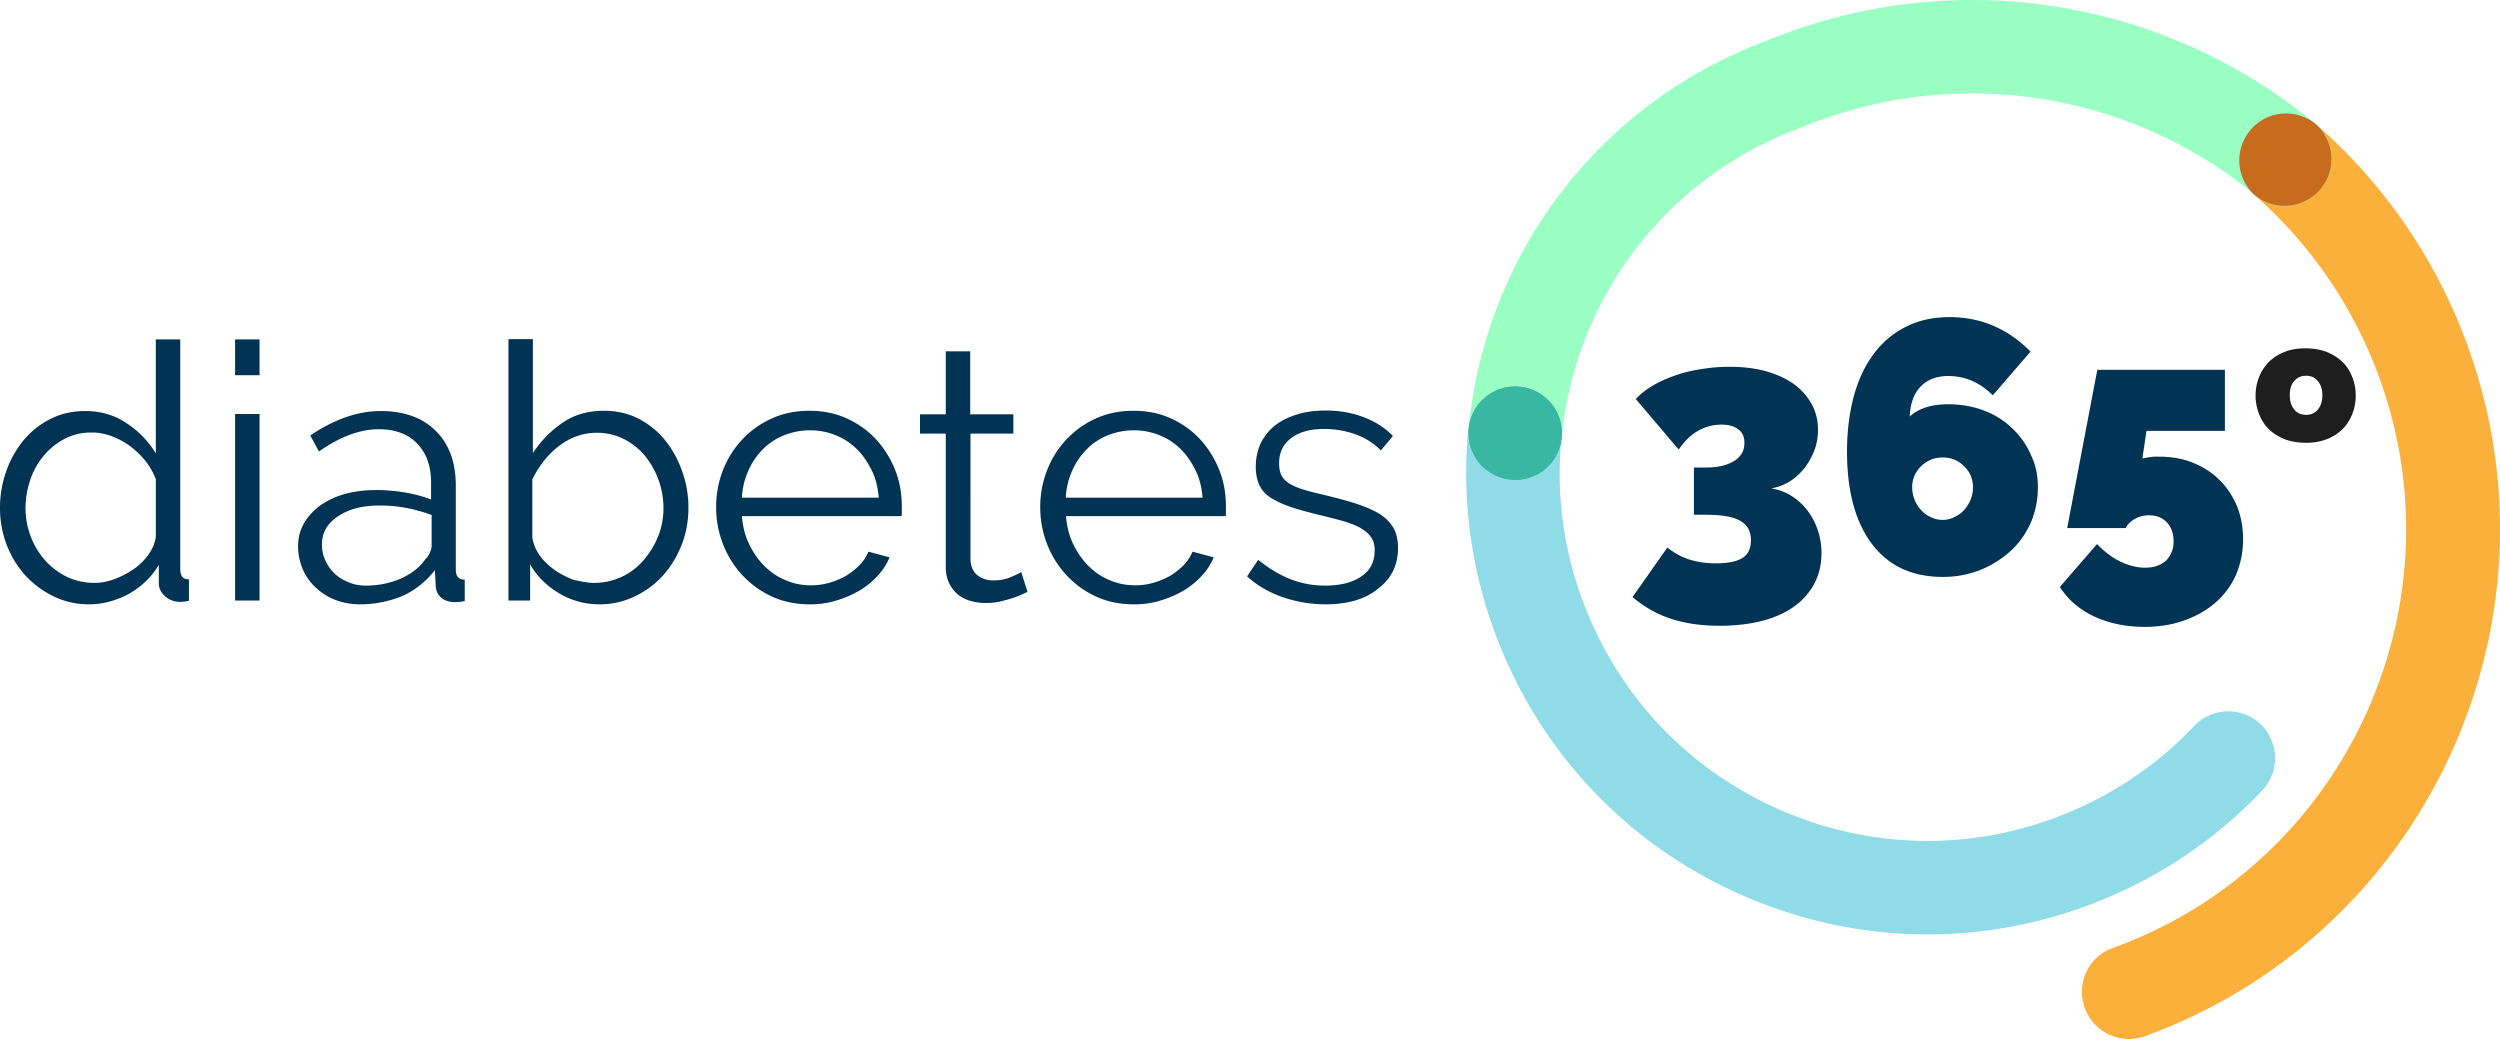 <svg width="220" height="92" fill="none" xmlns="http://www.w3.org/2000/svg"><path d="M155.874 42.98a4.791 4.791 0 0 1 1.792.67 5.377 5.377 0 0 1 1.385 1.265 5.89 5.89 0 0 1 .908 1.72c.215.645.334 1.314.334 2.03 0 .98-.215 1.888-.621 2.676-.43.788-1.003 1.481-1.791 2.03-.765.55-1.696.98-2.819 1.267-1.123.287-2.365.43-3.751.43-1.624 0-3.057-.215-4.276-.621a9.845 9.845 0 0 1-3.368-1.911l3.058-4.348c.621.478 1.266.836 1.935 1.051a7.792 7.792 0 0 0 2.341.335c1.075 0 1.863-.168 2.341-.478.502-.335.74-.836.74-1.553 0-.788-.31-1.362-.955-1.72-.621-.358-1.648-.526-3.082-.526h-.979v-4.156h1.099c1.003 0 1.815-.191 2.436-.574.621-.382.908-.907.908-1.6 0-.502-.167-.908-.525-1.17-.359-.287-.86-.43-1.505-.43a4.07 4.07 0 0 0-2.055.549c-.645.358-1.194.908-1.696 1.648l-3.774-4.443c.382-.43.86-.812 1.433-1.147.573-.358 1.218-.645 1.959-.908a11.748 11.748 0 0 1 2.317-.573 14.471 14.471 0 0 1 2.532-.215c1.147 0 2.222.12 3.177.382.956.263 1.792.645 2.461 1.123a5.477 5.477 0 0 1 1.577 1.744c.382.693.573 1.433.573 2.293 0 .621-.096 1.219-.311 1.792a6.13 6.13 0 0 1-.86 1.553c-.358.453-.788.86-1.266 1.17a4.666 4.666 0 0 1-1.672.645zm15.073 2.771c.358 0 .693-.071 1.027-.238.335-.168.621-.359.86-.622a3.23 3.23 0 0 0 .573-.907c.144-.359.215-.717.215-1.1 0-.74-.262-1.36-.788-1.862-.525-.526-1.147-.765-1.887-.765-.741 0-1.362.263-1.887.765-.526.525-.789 1.146-.789 1.863 0 .382.072.74.215 1.099.144.358.335.645.574.907.239.263.525.478.86.622a2.3 2.3 0 0 0 1.027.238zm8.385-2.866c0 1.123-.215 2.15-.621 3.105-.43.956-1.004 1.792-1.768 2.485a8.911 8.911 0 0 1-2.652 1.672 8.923 8.923 0 0 1-3.32.621c-2.7 0-4.754-.956-6.235-2.89-1.457-1.935-2.198-4.635-2.198-8.123 0-1.839.215-3.511.621-4.969.406-1.457 1.004-2.699 1.792-3.726a7.88 7.88 0 0 1 2.843-2.341c1.122-.55 2.365-.812 3.774-.812 2.723 0 5.112 1.003 7.119 3.034l-3.321 3.845c-1.122-1.122-2.436-1.696-3.917-1.696-1.028 0-1.84.311-2.437.932-.597.621-.908 1.505-.956 2.628.789-.717 1.935-1.075 3.393-1.075 1.122 0 2.173.191 3.129.55a7.166 7.166 0 0 1 2.484 1.552c.693.669 1.266 1.433 1.649 2.341.43.86.621 1.816.621 2.867zm10.63-2.7c1.099 0 2.102.168 2.986.526.908.358 1.696.86 2.341 1.505.669.645 1.171 1.41 1.553 2.293.358.884.549 1.864.549 2.938a7.954 7.954 0 0 1-.621 3.13 6.947 6.947 0 0 1-1.791 2.437c-.765.668-1.673 1.194-2.748 1.576-1.051.382-2.221.574-3.511.574-1.648 0-3.106-.311-4.42-.908-1.313-.621-2.317-1.481-3.033-2.604l3.272-3.775c.621.645 1.29 1.171 2.031 1.53.74.358 1.481.549 2.198.549.788 0 1.385-.215 1.839-.621.43-.43.669-.98.669-1.696 0-.693-.191-1.243-.597-1.673-.406-.43-.932-.62-1.577-.62-.43 0-.836.095-1.218.31a2.1 2.1 0 0 0-.836.812h-5.136l2.651-13.927h11.228v5.375h-6.904l-.358 2.437a3.08 3.08 0 0 1 .358-.072c.096-.024.263-.048.43-.072.167-.024.382-.024.645-.024z" fill="#003354"/><path d="M201.501 34.786c0 .55.144.956.406 1.267.263.31.598.453 1.028.453.43 0 .764-.143 1.027-.453.262-.311.406-.741.406-1.267 0-.525-.144-.955-.406-1.266-.263-.31-.597-.454-1.027-.454-.43 0-.765.144-1.028.454-.286.287-.406.717-.406 1.266zm1.41 4.18c-.717 0-1.362-.119-1.911-.334-.55-.238-1.004-.525-1.386-.907-.382-.383-.645-.836-.836-1.338a4.395 4.395 0 0 1-.287-1.577c0-.55.096-1.075.287-1.576.191-.502.478-.956.836-1.338a3.987 3.987 0 0 1 1.386-.908c.549-.239 1.17-.334 1.911-.334.716 0 1.337.12 1.887.334.549.239 1.003.526 1.385.908.383.382.645.836.836 1.338.192.501.287 1.027.287 1.576 0 .55-.095 1.075-.287 1.577a4.07 4.07 0 0 1-.836 1.338 3.992 3.992 0 0 1-1.385.907c-.526.215-1.171.335-1.887.335z" fill="#1E1E1E"/><path d="M8.313 51.294c.526 0 1.1-.096 1.696-.311a7.547 7.547 0 0 0 1.696-.86 5.29 5.29 0 0 0 1.338-1.29c.359-.502.597-1.027.67-1.6v-5.065a6.277 6.277 0 0 0-.909-1.6 7.864 7.864 0 0 0-1.361-1.314 6.893 6.893 0 0 0-1.649-.884 5.076 5.076 0 0 0-1.744-.31c-.883 0-1.672.19-2.388.573a5.925 5.925 0 0 0-1.84 1.505 6.375 6.375 0 0 0-1.17 2.126 7.812 7.812 0 0 0-.406 2.46c0 .884.167 1.72.477 2.532a6.72 6.72 0 0 0 1.29 2.103 6.38 6.38 0 0 0 1.935 1.433c.693.31 1.505.502 2.365.502zm-.478 1.887a7.097 7.097 0 0 1-3.153-.717 8.376 8.376 0 0 1-2.484-1.863 8.571 8.571 0 0 1-1.625-2.7 9.042 9.042 0 0 1-.573-3.2c0-1.147.191-2.246.573-3.297a8.91 8.91 0 0 1 1.553-2.724 7.362 7.362 0 0 1 2.365-1.839c.908-.454 1.911-.669 3.01-.669 1.386 0 2.604.358 3.679 1.099a8.283 8.283 0 0 1 2.532 2.628V29.865h2.15V50.1c0 .597.263.884.764.884v1.887a3.47 3.47 0 0 1-.764.096c-.502 0-.956-.167-1.314-.478-.382-.334-.573-.717-.573-1.17v-1.601c-.645 1.075-1.529 1.911-2.652 2.556-1.146.597-2.293.908-3.488.908zm12.853-16.746h2.15v16.411h-2.15V36.435zm0-6.57h2.15v3.154h-2.15v-3.153zm11.514 21.667a7.719 7.719 0 0 0 3.081-.62c.932-.43 1.649-.98 2.126-1.673.191-.19.335-.382.43-.62.096-.216.144-.43.144-.622v-2.675a13.889 13.889 0 0 0-2.222-.622 12.735 12.735 0 0 0-2.341-.215c-1.505 0-2.747.31-3.679.956-.955.621-1.41 1.457-1.41 2.484 0 .502.096.98.311 1.41.191.43.478.836.813 1.146.358.335.764.574 1.242.765.43.191.955.286 1.505.286zm-.526 1.649a6.148 6.148 0 0 1-2.15-.382 5.274 5.274 0 0 1-1.744-1.1 4.573 4.573 0 0 1-1.146-1.624 5.103 5.103 0 0 1-.406-2.006c0-.717.167-1.386.501-1.983.335-.597.812-1.123 1.41-1.577a7.05 7.05 0 0 1 2.174-1.027c.836-.239 1.767-.358 2.77-.358.837 0 1.697.071 2.557.215.86.143 1.624.358 2.293.62v-1.48c0-1.457-.406-2.604-1.218-3.44-.813-.86-1.96-1.266-3.393-1.266-.836 0-1.696.167-2.58.501-.883.335-1.767.813-2.675 1.457l-.764-1.409c2.126-1.433 4.18-2.15 6.187-2.15 2.054 0 3.678.573 4.849 1.744 1.17 1.147 1.768 2.747 1.768 4.802v7.405c0 .597.263.884.788.884v1.887a4.221 4.221 0 0 1-.812.096c-.55 0-.98-.144-1.266-.406-.31-.263-.478-.645-.478-1.123l-.072-1.29a7.548 7.548 0 0 1-2.842 2.27 9.813 9.813 0 0 1-3.75.74zm20.592-1.887c.908 0 1.72-.192 2.484-.55a5.805 5.805 0 0 0 1.912-1.481 7.475 7.475 0 0 0 1.266-2.102c.31-.788.454-1.6.454-2.437 0-.86-.144-1.696-.43-2.484a7.408 7.408 0 0 0-1.195-2.126 5.877 5.877 0 0 0-1.863-1.481 5.32 5.32 0 0 0-2.389-.55 5.24 5.24 0 0 0-1.84.335 5.765 5.765 0 0 0-1.576.907 7.473 7.473 0 0 0-1.29 1.314 8.76 8.76 0 0 0-.956 1.553v5.112c.096.573.31 1.099.67 1.6.358.502.812.908 1.313 1.267a7.388 7.388 0 0 0 1.672.86c.645.143 1.219.263 1.768.263zm.502 1.887a6.902 6.902 0 0 1-3.584-.98c-1.075-.645-1.934-1.48-2.532-2.532v3.177h-1.91V29.842h2.15v10.033a9.526 9.526 0 0 1 2.65-2.7c1.028-.692 2.222-1.027 3.584-1.027 1.147 0 2.198.239 3.106.717a7.312 7.312 0 0 1 2.34 1.935c.646.812 1.123 1.72 1.482 2.747a9.358 9.358 0 0 1 .525 3.13c0 1.146-.19 2.245-.597 3.272-.406 1.027-.955 1.935-1.648 2.7a7.924 7.924 0 0 1-2.485 1.839 7.1 7.1 0 0 1-3.081.693zm24.558-9.389c-.072-.884-.263-1.696-.621-2.412-.359-.717-.789-1.362-1.314-1.864a5.484 5.484 0 0 0-1.863-1.218 5.874 5.874 0 0 0-2.246-.43c-.788 0-1.553.143-2.27.43a5.482 5.482 0 0 0-1.863 1.218 6.289 6.289 0 0 0-1.29 1.888 6.618 6.618 0 0 0-.573 2.388h12.04zm-6.068 9.389c-1.194 0-2.293-.215-3.297-.67a8.124 8.124 0 0 1-2.603-1.863 8.505 8.505 0 0 1-1.72-2.723 8.925 8.925 0 0 1-.621-3.32 8.88 8.88 0 0 1 .62-3.273 8.374 8.374 0 0 1 1.697-2.676 8.16 8.16 0 0 1 2.604-1.84c1.003-.453 2.102-.668 3.272-.668 1.195 0 2.294.215 3.297.669a8.06 8.06 0 0 1 2.58 1.84 8.866 8.866 0 0 1 1.672 2.675c.406 1.003.597 2.078.597 3.225v.501c0 .168 0 .287-.023.359H65.288c.072.884.263 1.696.621 2.436s.788 1.386 1.338 1.935c.55.55 1.17.98 1.887 1.267.693.31 1.457.453 2.246.453.525 0 1.05-.071 1.576-.215a7.166 7.166 0 0 0 1.457-.597 6.44 6.44 0 0 0 1.195-.931c.358-.359.621-.765.812-1.219l1.863.502a5.46 5.46 0 0 1-1.075 1.648 7.025 7.025 0 0 1-1.6 1.29 9.411 9.411 0 0 1-2.007.86 7.709 7.709 0 0 1-2.34.335zm19.158-1.099c-.119.072-.31.143-.549.263-.239.095-.526.215-.836.31-.31.096-.669.191-1.075.287-.406.095-.812.12-1.266.12a4.7 4.7 0 0 1-1.314-.192c-.43-.12-.788-.31-1.099-.573a2.948 2.948 0 0 1-.764-1.003c-.192-.407-.287-.86-.287-1.386V38.155h-2.27v-1.696h2.27v-5.543h2.15v5.543h3.798v1.696h-3.774V49.31c.048.62.263 1.05.645 1.337.382.287.836.43 1.338.43.597 0 1.146-.095 1.6-.31.454-.191.764-.334.884-.43l.55 1.744zm15.408-8.29c-.071-.884-.262-1.696-.621-2.412-.358-.717-.788-1.362-1.314-1.864a5.473 5.473 0 0 0-1.863-1.218 5.874 5.874 0 0 0-2.245-.43c-.789 0-1.553.143-2.27.43a5.482 5.482 0 0 0-1.863 1.218 6.289 6.289 0 0 0-1.29 1.888 6.616 6.616 0 0 0-.573 2.388h12.039zm-6.043 9.389c-1.195 0-2.294-.215-3.297-.67a8.123 8.123 0 0 1-2.604-1.863 8.506 8.506 0 0 1-1.72-2.723 8.925 8.925 0 0 1-.621-3.32 8.86 8.86 0 0 1 .621-3.273 8.375 8.375 0 0 1 1.696-2.676 8.162 8.162 0 0 1 2.604-1.84c1.003-.453 2.102-.668 3.273-.668 1.194 0 2.293.215 3.296.669a8.044 8.044 0 0 1 2.58 1.84 8.859 8.859 0 0 1 1.673 2.675c.406 1.003.597 2.078.597 3.225v.501c0 .168 0 .287-.024.359H93.81c.072.884.263 1.696.621 2.436.359.74.789 1.386 1.338 1.935.55.55 1.17.98 1.887 1.267.693.31 1.458.453 2.246.453.526 0 1.051-.071 1.577-.215a7.183 7.183 0 0 0 1.457-.597c.43-.263.836-.573 1.194-.931a3.77 3.77 0 0 0 .813-1.219l1.863.502a5.46 5.46 0 0 1-1.075 1.648 7.013 7.013 0 0 1-1.601 1.29 9.419 9.419 0 0 1-2.006.86 7.713 7.713 0 0 1-2.341.335zm16.865-.001c-1.29 0-2.532-.214-3.751-.62-1.218-.43-2.269-1.028-3.153-1.84l.98-1.457c.931.764 1.863 1.314 2.818 1.696a8.224 8.224 0 0 0 3.082.573c1.314 0 2.389-.262 3.177-.812.789-.525 1.171-1.29 1.171-2.293 0-.454-.096-.836-.311-1.147-.215-.31-.525-.573-.931-.812-.407-.239-.932-.43-1.553-.621a67.741 67.741 0 0 0-2.15-.55c-.956-.238-1.768-.453-2.461-.692-.692-.24-1.266-.502-1.72-.789-.454-.286-.788-.645-1.003-1.099-.215-.43-.334-.979-.334-1.624 0-.812.167-1.553.477-2.174.335-.621.765-1.146 1.314-1.553.55-.406 1.219-.716 1.959-.931.741-.215 1.529-.31 2.389-.31 1.266 0 2.413.214 3.44.62 1.027.406 1.863.956 2.484 1.625l-1.051 1.266a5.983 5.983 0 0 0-2.221-1.41 8.175 8.175 0 0 0-2.724-.477c-.573 0-1.099.047-1.576.167-.478.12-.908.31-1.266.55-.359.262-.669.573-.86.955-.215.382-.311.836-.311 1.361 0 .43.072.789.215 1.075.143.263.382.502.717.717.334.191.764.382 1.266.526.525.167 1.146.31 1.863.477 1.051.263 1.983.502 2.771.765.788.263 1.457.55 2.007.884.525.334.931.74 1.218 1.218.263.478.406 1.075.406 1.768 0 1.505-.573 2.7-1.744 3.583-1.122.932-2.675 1.386-4.634 1.386z" fill="#003354"/><path d="M198.084 11.4c1.505-1.72 4.109-1.888 5.805-.383l.072.072c-.096-.096-.191-.191-.311-.287C190.321-.163 172.07-3.029 156.04 3.35l-1.409.55c-14.19 5.637-23.913 18.585-25.394 33.802.215-2.27 2.246-3.918 4.491-3.703 2.27.215 3.918 2.246 3.703 4.491 1.171-12.111 8.934-22.455 20.234-26.946l1.409-.55a39.141 39.141 0 0 1 39.249 6.068 4.094 4.094 0 0 1-.239-5.662z" fill="#99FFC2"/><path d="M217.172 30.486a47.306 47.306 0 0 0-13.21-19.421 4.106 4.106 0 0 1 .262 5.518c-1.433 1.768-4.037 2.007-5.805.574-.047-.024-.071-.072-.119-.096l.143.143a39.248 39.248 0 0 1 10.965 16.101c7.334 20.306-3.201 42.785-23.482 50.119a4.09 4.09 0 0 0-2.461 5.279c.597 1.672 2.198 2.723 3.87 2.723.454 0 .932-.071 1.41-.239 24.557-8.91 37.314-36.12 28.427-60.7z" fill="#FAB03B"/><path d="M204.224 16.607a4.106 4.106 0 0 0-.263-5.518l-.071-.072c-1.72-1.505-4.324-1.338-5.805.383a4.123 4.123 0 0 0 .239 5.685c.047.024.071.072.119.095 1.744 1.434 4.348 1.171 5.781-.573z" fill="#57C7AD"/><path d="M204.224 16.607a4.106 4.106 0 0 0-.263-5.518l-.071-.072c-1.72-1.505-4.324-1.338-5.805.383a4.123 4.123 0 0 0 .239 5.685c.047.024.071.072.119.095 1.744 1.434 4.348 1.171 5.781-.573z" fill="#C76B1C"/><path d="M133.322 42.24c-.143 0-.262 0-.406-.024-2.269-.215-3.918-2.246-3.703-4.491a40.556 40.556 0 0 0 2.7 18.896c4.013 10.08 11.705 17.988 21.643 22.264 5.16 2.221 10.607 3.344 16.053 3.344 5.065 0 10.153-.955 15.002-2.89a40.296 40.296 0 0 0 14.477-9.795c1.553-1.648 1.481-4.252-.167-5.828-1.649-1.553-4.253-1.482-5.829.167-3.225 3.416-7.119 6.044-11.539 7.811-8.026 3.201-16.817 3.058-24.748-.358-7.931-3.416-14.071-9.723-17.248-17.75-1.935-4.849-2.651-9.913-2.15-15.05-.191 2.103-1.982 3.704-4.085 3.704z" fill="#8FDBE8"/><path d="M133.729 34.022a4.107 4.107 0 0 0-4.491 3.703 4.107 4.107 0 0 0 3.702 4.49c.144.025.263.025.406.025a4.1 4.1 0 0 0 4.085-3.727 4.107 4.107 0 0 0-3.702-4.491z" fill="#57C7AD"/><path d="M133.729 34.022a4.107 4.107 0 0 0-4.491 3.703 4.107 4.107 0 0 0 3.702 4.49c.144.025.263.025.406.025a4.1 4.1 0 0 0 4.085-3.727 4.107 4.107 0 0 0-3.702-4.491z" fill="#38B8A3"/></svg>